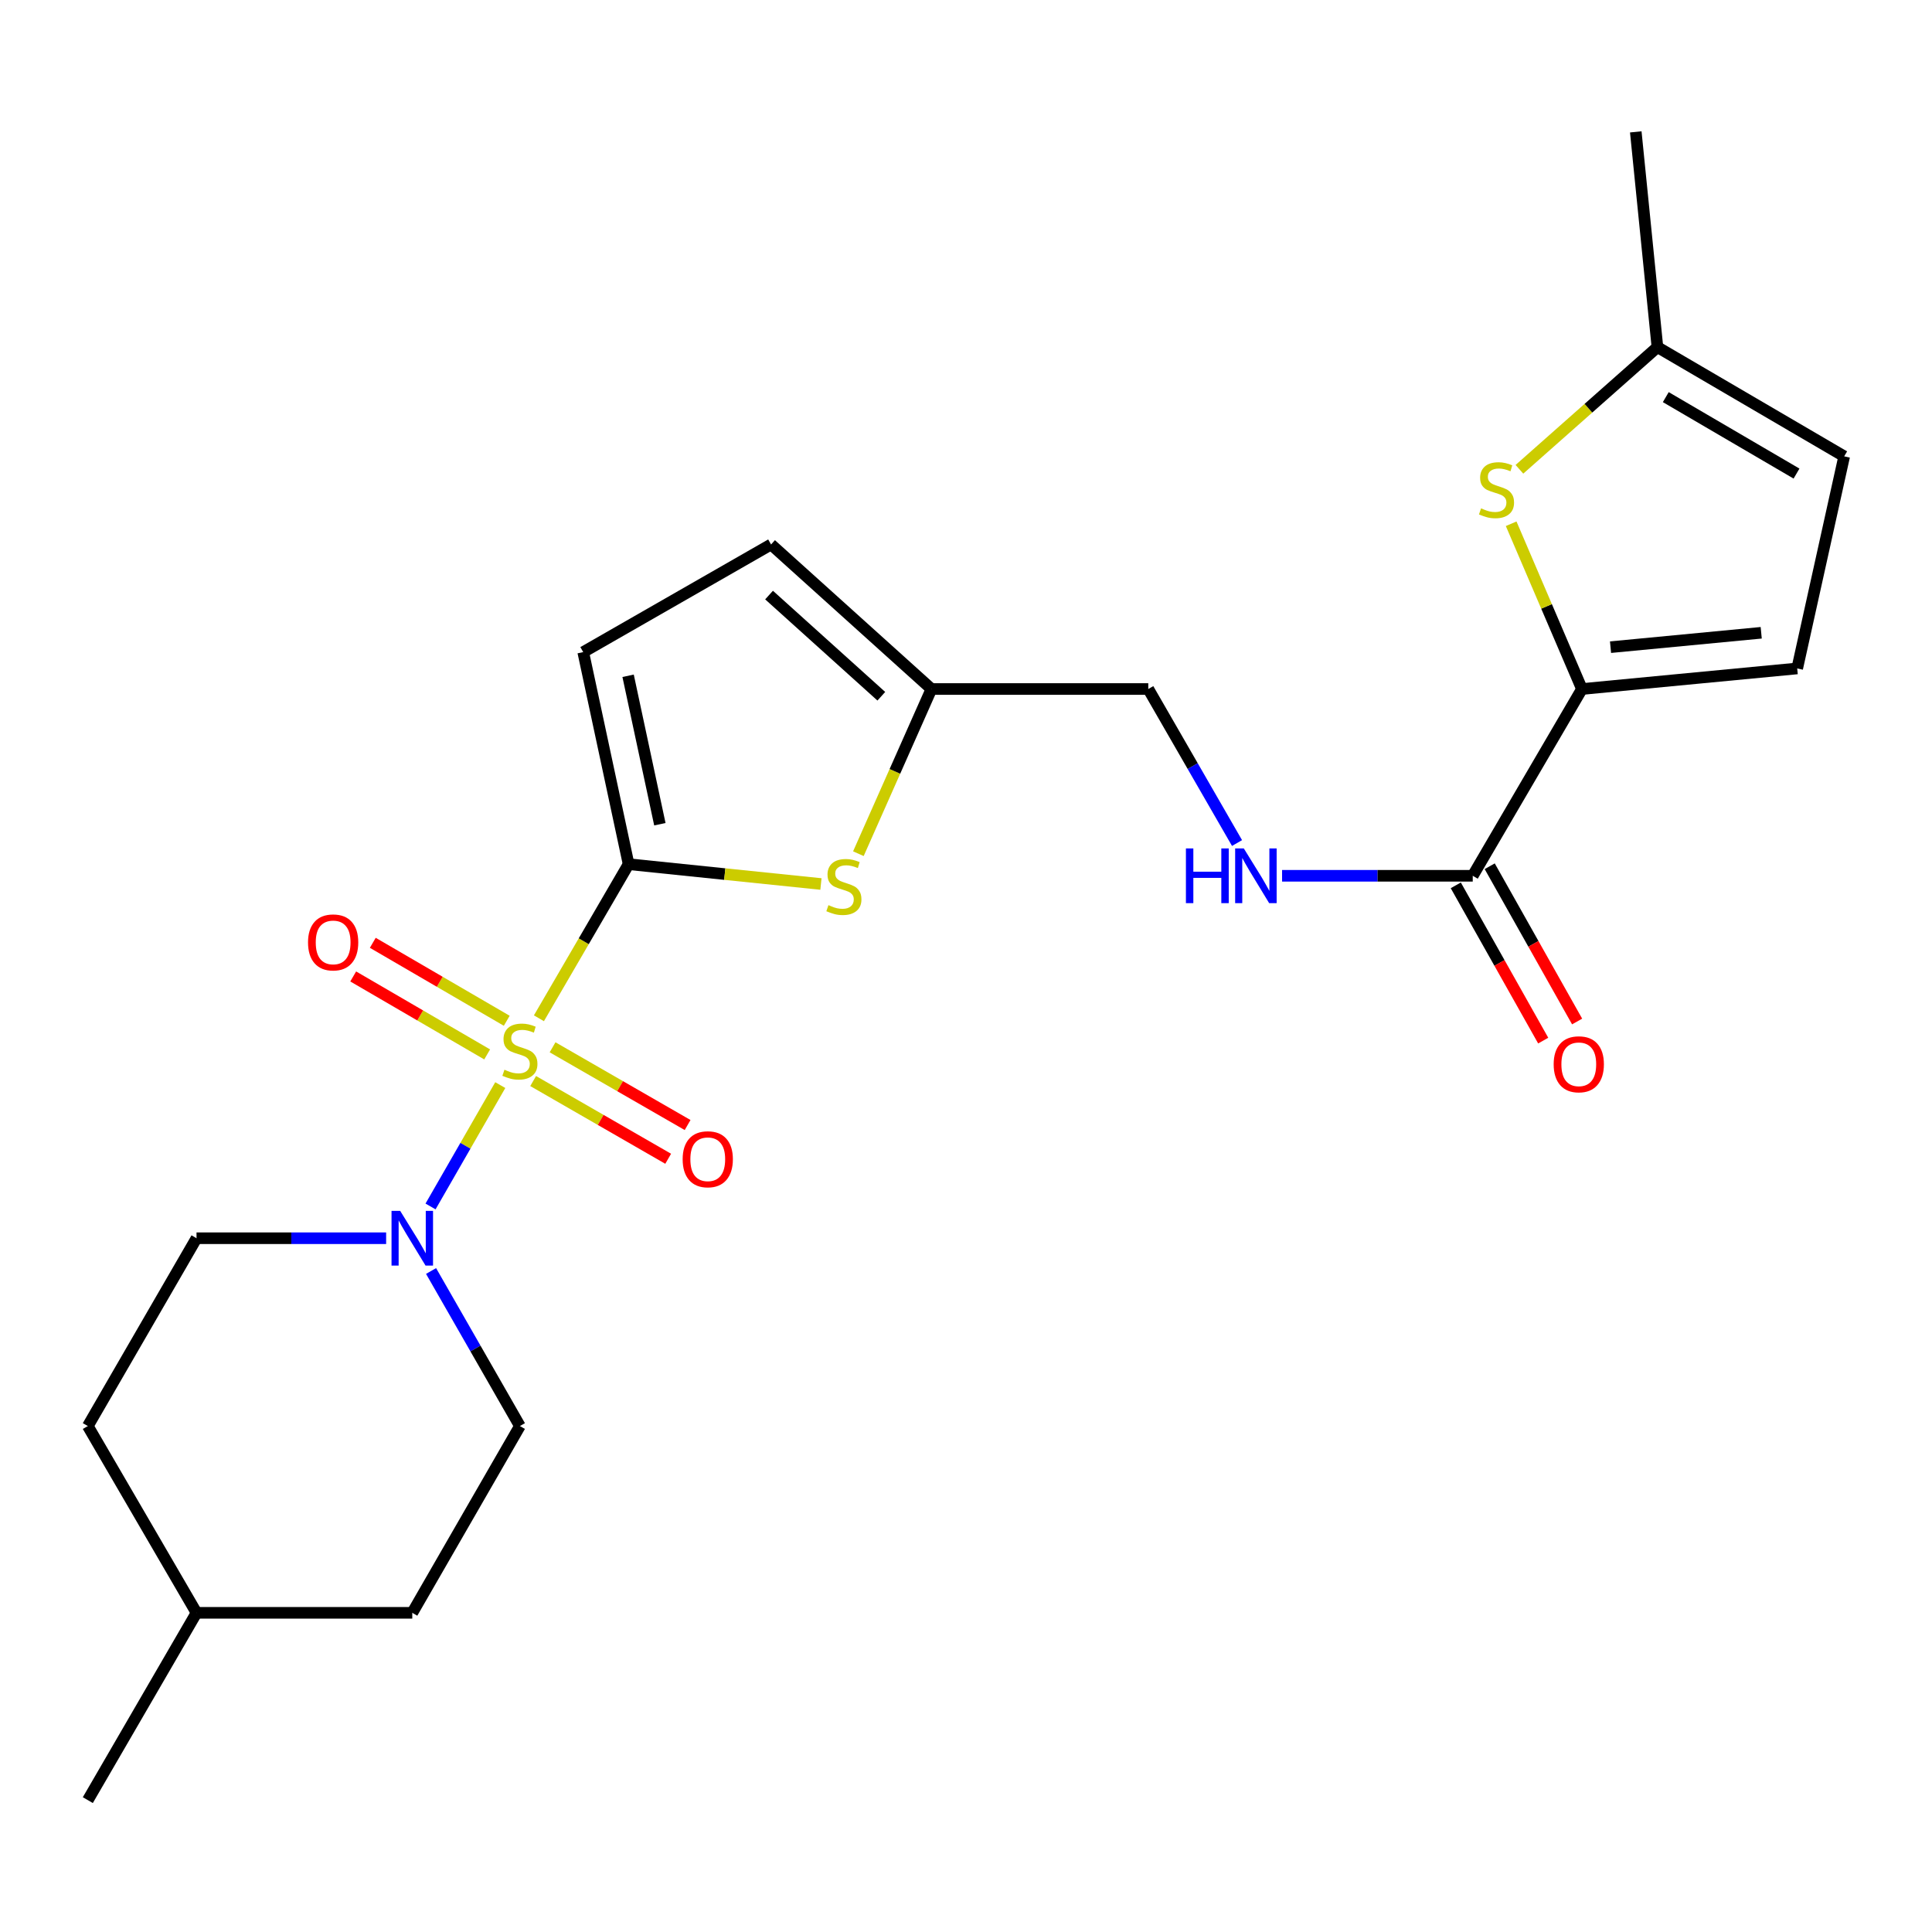 <?xml version='1.0' encoding='iso-8859-1'?>
<svg version='1.1' baseProfile='full'
              xmlns='http://www.w3.org/2000/svg'
                      xmlns:rdkit='http://www.rdkit.org/xml'
                      xmlns:xlink='http://www.w3.org/1999/xlink'
                  xml:space='preserve'
width='1000px' height='1000px' viewBox='0 0 1000 1000'>
<!-- END OF HEADER -->
<rect style='opacity:1.0;fill:#FFFFFF;stroke:none' width='1000' height='1000' x='0' y='0'> </rect>
<path class='bond-0' d='M 278.945,527.056 L 302.155,487.176' style='fill:none;fill-rule:evenodd;stroke:#CCCC00;stroke-width:6px;stroke-linecap:butt;stroke-linejoin:miter;stroke-opacity:1' />
<path class='bond-0' d='M 302.155,487.176 L 325.364,447.296' style='fill:none;fill-rule:evenodd;stroke:#000000;stroke-width:6px;stroke-linecap:butt;stroke-linejoin:miter;stroke-opacity:1' />
<path class='bond-1' d='M 258.943,561.647 L 240.895,593.054' style='fill:none;fill-rule:evenodd;stroke:#CCCC00;stroke-width:6px;stroke-linecap:butt;stroke-linejoin:miter;stroke-opacity:1' />
<path class='bond-1' d='M 240.895,593.054 L 222.846,624.461' style='fill:none;fill-rule:evenodd;stroke:#0000FF;stroke-width:6px;stroke-linecap:butt;stroke-linejoin:miter;stroke-opacity:1' />
<path class='bond-10' d='M 275.959,559.546 L 310.903,579.661' style='fill:none;fill-rule:evenodd;stroke:#CCCC00;stroke-width:6px;stroke-linecap:butt;stroke-linejoin:miter;stroke-opacity:1' />
<path class='bond-10' d='M 310.903,579.661 L 345.848,599.777' style='fill:none;fill-rule:evenodd;stroke:#FF0000;stroke-width:6px;stroke-linecap:butt;stroke-linejoin:miter;stroke-opacity:1' />
<path class='bond-10' d='M 286.011,542.082 L 320.956,562.198' style='fill:none;fill-rule:evenodd;stroke:#CCCC00;stroke-width:6px;stroke-linecap:butt;stroke-linejoin:miter;stroke-opacity:1' />
<path class='bond-10' d='M 320.956,562.198 L 355.901,582.313' style='fill:none;fill-rule:evenodd;stroke:#FF0000;stroke-width:6px;stroke-linecap:butt;stroke-linejoin:miter;stroke-opacity:1' />
<path class='bond-11' d='M 262.292,528.352 L 227.624,508.174' style='fill:none;fill-rule:evenodd;stroke:#CCCC00;stroke-width:6px;stroke-linecap:butt;stroke-linejoin:miter;stroke-opacity:1' />
<path class='bond-11' d='M 227.624,508.174 L 192.956,487.995' style='fill:none;fill-rule:evenodd;stroke:#FF0000;stroke-width:6px;stroke-linecap:butt;stroke-linejoin:miter;stroke-opacity:1' />
<path class='bond-11' d='M 252.156,545.767 L 217.488,525.589' style='fill:none;fill-rule:evenodd;stroke:#CCCC00;stroke-width:6px;stroke-linecap:butt;stroke-linejoin:miter;stroke-opacity:1' />
<path class='bond-11' d='M 217.488,525.589 L 182.819,505.41' style='fill:none;fill-rule:evenodd;stroke:#FF0000;stroke-width:6px;stroke-linecap:butt;stroke-linejoin:miter;stroke-opacity:1' />
<path class='bond-2' d='M 325.364,447.296 L 375.14,452.426' style='fill:none;fill-rule:evenodd;stroke:#000000;stroke-width:6px;stroke-linecap:butt;stroke-linejoin:miter;stroke-opacity:1' />
<path class='bond-2' d='M 375.14,452.426 L 424.915,457.557' style='fill:none;fill-rule:evenodd;stroke:#CCCC00;stroke-width:6px;stroke-linecap:butt;stroke-linejoin:miter;stroke-opacity:1' />
<path class='bond-6' d='M 325.364,447.296 L 301.878,337.533' style='fill:none;fill-rule:evenodd;stroke:#000000;stroke-width:6px;stroke-linecap:butt;stroke-linejoin:miter;stroke-opacity:1' />
<path class='bond-6' d='M 341.546,426.615 L 325.105,349.781' style='fill:none;fill-rule:evenodd;stroke:#000000;stroke-width:6px;stroke-linecap:butt;stroke-linejoin:miter;stroke-opacity:1' />
<path class='bond-15' d='M 223.115,657.867 L 246.107,697.994' style='fill:none;fill-rule:evenodd;stroke:#0000FF;stroke-width:6px;stroke-linecap:butt;stroke-linejoin:miter;stroke-opacity:1' />
<path class='bond-15' d='M 246.107,697.994 L 269.1,738.12' style='fill:none;fill-rule:evenodd;stroke:#000000;stroke-width:6px;stroke-linecap:butt;stroke-linejoin:miter;stroke-opacity:1' />
<path class='bond-16' d='M 199.864,640.906 L 150.791,640.906' style='fill:none;fill-rule:evenodd;stroke:#0000FF;stroke-width:6px;stroke-linecap:butt;stroke-linejoin:miter;stroke-opacity:1' />
<path class='bond-16' d='M 150.791,640.906 L 101.719,640.906' style='fill:none;fill-rule:evenodd;stroke:#000000;stroke-width:6px;stroke-linecap:butt;stroke-linejoin:miter;stroke-opacity:1' />
<path class='bond-8' d='M 444.299,441.868 L 463.205,399.249' style='fill:none;fill-rule:evenodd;stroke:#CCCC00;stroke-width:6px;stroke-linecap:butt;stroke-linejoin:miter;stroke-opacity:1' />
<path class='bond-8' d='M 463.205,399.249 L 482.111,356.631' style='fill:none;fill-rule:evenodd;stroke:#000000;stroke-width:6px;stroke-linecap:butt;stroke-linejoin:miter;stroke-opacity:1' />
<path class='bond-3' d='M 818.811,356.631 L 762.289,453.307' style='fill:none;fill-rule:evenodd;stroke:#000000;stroke-width:6px;stroke-linecap:butt;stroke-linejoin:miter;stroke-opacity:1' />
<path class='bond-4' d='M 818.811,356.631 L 800.49,313.862' style='fill:none;fill-rule:evenodd;stroke:#000000;stroke-width:6px;stroke-linecap:butt;stroke-linejoin:miter;stroke-opacity:1' />
<path class='bond-4' d='M 800.49,313.862 L 782.169,271.093' style='fill:none;fill-rule:evenodd;stroke:#CCCC00;stroke-width:6px;stroke-linecap:butt;stroke-linejoin:miter;stroke-opacity:1' />
<path class='bond-7' d='M 818.811,356.631 L 930.231,345.985' style='fill:none;fill-rule:evenodd;stroke:#000000;stroke-width:6px;stroke-linecap:butt;stroke-linejoin:miter;stroke-opacity:1' />
<path class='bond-7' d='M 833.607,334.975 L 911.601,327.523' style='fill:none;fill-rule:evenodd;stroke:#000000;stroke-width:6px;stroke-linecap:butt;stroke-linejoin:miter;stroke-opacity:1' />
<path class='bond-9' d='M 786.453,242.906 L 822.167,211.292' style='fill:none;fill-rule:evenodd;stroke:#CCCC00;stroke-width:6px;stroke-linecap:butt;stroke-linejoin:miter;stroke-opacity:1' />
<path class='bond-9' d='M 822.167,211.292 L 857.88,179.678' style='fill:none;fill-rule:evenodd;stroke:#000000;stroke-width:6px;stroke-linecap:butt;stroke-linejoin:miter;stroke-opacity:1' />
<path class='bond-5' d='M 762.289,453.307 L 712.944,453.307' style='fill:none;fill-rule:evenodd;stroke:#000000;stroke-width:6px;stroke-linecap:butt;stroke-linejoin:miter;stroke-opacity:1' />
<path class='bond-5' d='M 712.944,453.307 L 663.598,453.307' style='fill:none;fill-rule:evenodd;stroke:#0000FF;stroke-width:6px;stroke-linecap:butt;stroke-linejoin:miter;stroke-opacity:1' />
<path class='bond-17' d='M 753.51,458.25 L 776.135,498.433' style='fill:none;fill-rule:evenodd;stroke:#000000;stroke-width:6px;stroke-linecap:butt;stroke-linejoin:miter;stroke-opacity:1' />
<path class='bond-17' d='M 776.135,498.433 L 798.76,538.616' style='fill:none;fill-rule:evenodd;stroke:#FF0000;stroke-width:6px;stroke-linecap:butt;stroke-linejoin:miter;stroke-opacity:1' />
<path class='bond-17' d='M 771.069,448.364 L 793.693,488.547' style='fill:none;fill-rule:evenodd;stroke:#000000;stroke-width:6px;stroke-linecap:butt;stroke-linejoin:miter;stroke-opacity:1' />
<path class='bond-17' d='M 793.693,488.547 L 816.318,528.73' style='fill:none;fill-rule:evenodd;stroke:#FF0000;stroke-width:6px;stroke-linecap:butt;stroke-linejoin:miter;stroke-opacity:1' />
<path class='bond-13' d='M 301.878,337.533 L 399.103,281.817' style='fill:none;fill-rule:evenodd;stroke:#000000;stroke-width:6px;stroke-linecap:butt;stroke-linejoin:miter;stroke-opacity:1' />
<path class='bond-14' d='M 930.231,345.985 L 954.545,236.21' style='fill:none;fill-rule:evenodd;stroke:#000000;stroke-width:6px;stroke-linecap:butt;stroke-linejoin:miter;stroke-opacity:1' />
<path class='bond-18' d='M 482.111,356.631 L 594.348,356.631' style='fill:none;fill-rule:evenodd;stroke:#000000;stroke-width:6px;stroke-linecap:butt;stroke-linejoin:miter;stroke-opacity:1' />
<path class='bond-24' d='M 482.111,356.631 L 399.103,281.817' style='fill:none;fill-rule:evenodd;stroke:#000000;stroke-width:6px;stroke-linecap:butt;stroke-linejoin:miter;stroke-opacity:1' />
<path class='bond-24' d='M 456.169,360.377 L 398.064,308.007' style='fill:none;fill-rule:evenodd;stroke:#000000;stroke-width:6px;stroke-linecap:butt;stroke-linejoin:miter;stroke-opacity:1' />
<path class='bond-22' d='M 857.88,179.678 L 846.674,68.258' style='fill:none;fill-rule:evenodd;stroke:#000000;stroke-width:6px;stroke-linecap:butt;stroke-linejoin:miter;stroke-opacity:1' />
<path class='bond-26' d='M 857.88,179.678 L 954.545,236.21' style='fill:none;fill-rule:evenodd;stroke:#000000;stroke-width:6px;stroke-linecap:butt;stroke-linejoin:miter;stroke-opacity:1' />
<path class='bond-26' d='M 862.207,205.552 L 929.873,245.125' style='fill:none;fill-rule:evenodd;stroke:#000000;stroke-width:6px;stroke-linecap:butt;stroke-linejoin:miter;stroke-opacity:1' />
<path class='bond-12' d='M 640.286,436.358 L 617.317,396.494' style='fill:none;fill-rule:evenodd;stroke:#0000FF;stroke-width:6px;stroke-linecap:butt;stroke-linejoin:miter;stroke-opacity:1' />
<path class='bond-12' d='M 617.317,396.494 L 594.348,356.631' style='fill:none;fill-rule:evenodd;stroke:#000000;stroke-width:6px;stroke-linecap:butt;stroke-linejoin:miter;stroke-opacity:1' />
<path class='bond-20' d='M 269.1,738.12 L 213.396,834.797' style='fill:none;fill-rule:evenodd;stroke:#000000;stroke-width:6px;stroke-linecap:butt;stroke-linejoin:miter;stroke-opacity:1' />
<path class='bond-19' d='M 101.719,640.906 L 45.455,738.12' style='fill:none;fill-rule:evenodd;stroke:#000000;stroke-width:6px;stroke-linecap:butt;stroke-linejoin:miter;stroke-opacity:1' />
<path class='bond-21' d='M 45.455,738.12 L 101.719,834.797' style='fill:none;fill-rule:evenodd;stroke:#000000;stroke-width:6px;stroke-linecap:butt;stroke-linejoin:miter;stroke-opacity:1' />
<path class='bond-25' d='M 213.396,834.797 L 101.719,834.797' style='fill:none;fill-rule:evenodd;stroke:#000000;stroke-width:6px;stroke-linecap:butt;stroke-linejoin:miter;stroke-opacity:1' />
<path class='bond-23' d='M 101.719,834.797 L 45.455,931.742' style='fill:none;fill-rule:evenodd;stroke:#000000;stroke-width:6px;stroke-linecap:butt;stroke-linejoin:miter;stroke-opacity:1' />
<path  class='atom-0' d='M 261.1 553.692
Q 261.42 553.812, 262.74 554.372
Q 264.06 554.932, 265.5 555.292
Q 266.98 555.612, 268.42 555.612
Q 271.1 555.612, 272.66 554.332
Q 274.22 553.012, 274.22 550.732
Q 274.22 549.172, 273.42 548.212
Q 272.66 547.252, 271.46 546.732
Q 270.26 546.212, 268.26 545.612
Q 265.74 544.852, 264.22 544.132
Q 262.74 543.412, 261.66 541.892
Q 260.62 540.372, 260.62 537.812
Q 260.62 534.252, 263.02 532.052
Q 265.46 529.852, 270.26 529.852
Q 273.54 529.852, 277.26 531.412
L 276.34 534.492
Q 272.94 533.092, 270.38 533.092
Q 267.62 533.092, 266.1 534.252
Q 264.58 535.372, 264.62 537.332
Q 264.62 538.852, 265.38 539.772
Q 266.18 540.692, 267.3 541.212
Q 268.46 541.732, 270.38 542.332
Q 272.94 543.132, 274.46 543.932
Q 275.98 544.732, 277.06 546.372
Q 278.18 547.972, 278.18 550.732
Q 278.18 554.652, 275.54 556.772
Q 272.94 558.852, 268.58 558.852
Q 266.06 558.852, 264.14 558.292
Q 262.26 557.772, 260.02 556.852
L 261.1 553.692
' fill='#CCCC00'/>
<path  class='atom-2' d='M 207.136 626.746
L 216.416 641.746
Q 217.336 643.226, 218.816 645.906
Q 220.296 648.586, 220.376 648.746
L 220.376 626.746
L 224.136 626.746
L 224.136 655.066
L 220.256 655.066
L 210.296 638.666
Q 209.136 636.746, 207.896 634.546
Q 206.696 632.346, 206.336 631.666
L 206.336 655.066
L 202.656 655.066
L 202.656 626.746
L 207.136 626.746
' fill='#0000FF'/>
<path  class='atom-3' d='M 428.795 468.501
Q 429.115 468.621, 430.435 469.181
Q 431.755 469.741, 433.195 470.101
Q 434.675 470.421, 436.115 470.421
Q 438.795 470.421, 440.355 469.141
Q 441.915 467.821, 441.915 465.541
Q 441.915 463.981, 441.115 463.021
Q 440.355 462.061, 439.155 461.541
Q 437.955 461.021, 435.955 460.421
Q 433.435 459.661, 431.915 458.941
Q 430.435 458.221, 429.355 456.701
Q 428.315 455.181, 428.315 452.621
Q 428.315 449.061, 430.715 446.861
Q 433.155 444.661, 437.955 444.661
Q 441.235 444.661, 444.955 446.221
L 444.035 449.301
Q 440.635 447.901, 438.075 447.901
Q 435.315 447.901, 433.795 449.061
Q 432.275 450.181, 432.315 452.141
Q 432.315 453.661, 433.075 454.581
Q 433.875 455.501, 434.995 456.021
Q 436.155 456.541, 438.075 457.141
Q 440.635 457.941, 442.155 458.741
Q 443.675 459.541, 444.755 461.181
Q 445.875 462.781, 445.875 465.541
Q 445.875 469.461, 443.235 471.581
Q 440.635 473.661, 436.275 473.661
Q 433.755 473.661, 431.835 473.101
Q 429.955 472.581, 427.715 471.661
L 428.795 468.501
' fill='#CCCC00'/>
<path  class='atom-5' d='M 766.592 263.125
Q 766.912 263.245, 768.232 263.805
Q 769.552 264.365, 770.992 264.725
Q 772.472 265.045, 773.912 265.045
Q 776.592 265.045, 778.152 263.765
Q 779.712 262.445, 779.712 260.165
Q 779.712 258.605, 778.912 257.645
Q 778.152 256.685, 776.952 256.165
Q 775.752 255.645, 773.752 255.045
Q 771.232 254.285, 769.712 253.565
Q 768.232 252.845, 767.152 251.325
Q 766.112 249.805, 766.112 247.245
Q 766.112 243.685, 768.512 241.485
Q 770.952 239.285, 775.752 239.285
Q 779.032 239.285, 782.752 240.845
L 781.832 243.925
Q 778.432 242.525, 775.872 242.525
Q 773.112 242.525, 771.592 243.685
Q 770.072 244.805, 770.112 246.765
Q 770.112 248.285, 770.872 249.205
Q 771.672 250.125, 772.792 250.645
Q 773.952 251.165, 775.872 251.765
Q 778.432 252.565, 779.952 253.365
Q 781.472 254.165, 782.552 255.805
Q 783.672 257.405, 783.672 260.165
Q 783.672 264.085, 781.032 266.205
Q 778.432 268.285, 774.072 268.285
Q 771.552 268.285, 769.632 267.725
Q 767.752 267.205, 765.512 266.285
L 766.592 263.125
' fill='#CCCC00'/>
<path  class='atom-11' d='M 353.337 600.025
Q 353.337 593.225, 356.697 589.425
Q 360.057 585.625, 366.337 585.625
Q 372.617 585.625, 375.977 589.425
Q 379.337 593.225, 379.337 600.025
Q 379.337 606.905, 375.937 610.825
Q 372.537 614.705, 366.337 614.705
Q 360.097 614.705, 356.697 610.825
Q 353.337 606.945, 353.337 600.025
M 366.337 611.505
Q 370.657 611.505, 372.977 608.625
Q 375.337 605.705, 375.337 600.025
Q 375.337 594.465, 372.977 591.665
Q 370.657 588.825, 366.337 588.825
Q 362.017 588.825, 359.657 591.625
Q 357.337 594.425, 357.337 600.025
Q 357.337 605.745, 359.657 608.625
Q 362.017 611.505, 366.337 611.505
' fill='#FF0000'/>
<path  class='atom-12' d='M 159.435 487.788
Q 159.435 480.988, 162.795 477.188
Q 166.155 473.388, 172.435 473.388
Q 178.715 473.388, 182.075 477.188
Q 185.435 480.988, 185.435 487.788
Q 185.435 494.668, 182.035 498.588
Q 178.635 502.468, 172.435 502.468
Q 166.195 502.468, 162.795 498.588
Q 159.435 494.708, 159.435 487.788
M 172.435 499.268
Q 176.755 499.268, 179.075 496.388
Q 181.435 493.468, 181.435 487.788
Q 181.435 482.228, 179.075 479.428
Q 176.755 476.588, 172.435 476.588
Q 168.115 476.588, 165.755 479.388
Q 163.435 482.188, 163.435 487.788
Q 163.435 493.508, 165.755 496.388
Q 168.115 499.268, 172.435 499.268
' fill='#FF0000'/>
<path  class='atom-13' d='M 613.832 439.147
L 617.672 439.147
L 617.672 451.187
L 632.152 451.187
L 632.152 439.147
L 635.992 439.147
L 635.992 467.467
L 632.152 467.467
L 632.152 454.387
L 617.672 454.387
L 617.672 467.467
L 613.832 467.467
L 613.832 439.147
' fill='#0000FF'/>
<path  class='atom-13' d='M 643.792 439.147
L 653.072 454.147
Q 653.992 455.627, 655.472 458.307
Q 656.952 460.987, 657.032 461.147
L 657.032 439.147
L 660.792 439.147
L 660.792 467.467
L 656.912 467.467
L 646.952 451.067
Q 645.792 449.147, 644.552 446.947
Q 643.352 444.747, 642.992 444.067
L 642.992 467.467
L 639.312 467.467
L 639.312 439.147
L 643.792 439.147
' fill='#0000FF'/>
<path  class='atom-18' d='M 804.177 550.87
Q 804.177 544.07, 807.537 540.27
Q 810.897 536.47, 817.177 536.47
Q 823.457 536.47, 826.817 540.27
Q 830.177 544.07, 830.177 550.87
Q 830.177 557.75, 826.777 561.67
Q 823.377 565.55, 817.177 565.55
Q 810.937 565.55, 807.537 561.67
Q 804.177 557.79, 804.177 550.87
M 817.177 562.35
Q 821.497 562.35, 823.817 559.47
Q 826.177 556.55, 826.177 550.87
Q 826.177 545.31, 823.817 542.51
Q 821.497 539.67, 817.177 539.67
Q 812.857 539.67, 810.497 542.47
Q 808.177 545.27, 808.177 550.87
Q 808.177 556.59, 810.497 559.47
Q 812.857 562.35, 817.177 562.35
' fill='#FF0000'/>
</svg>
